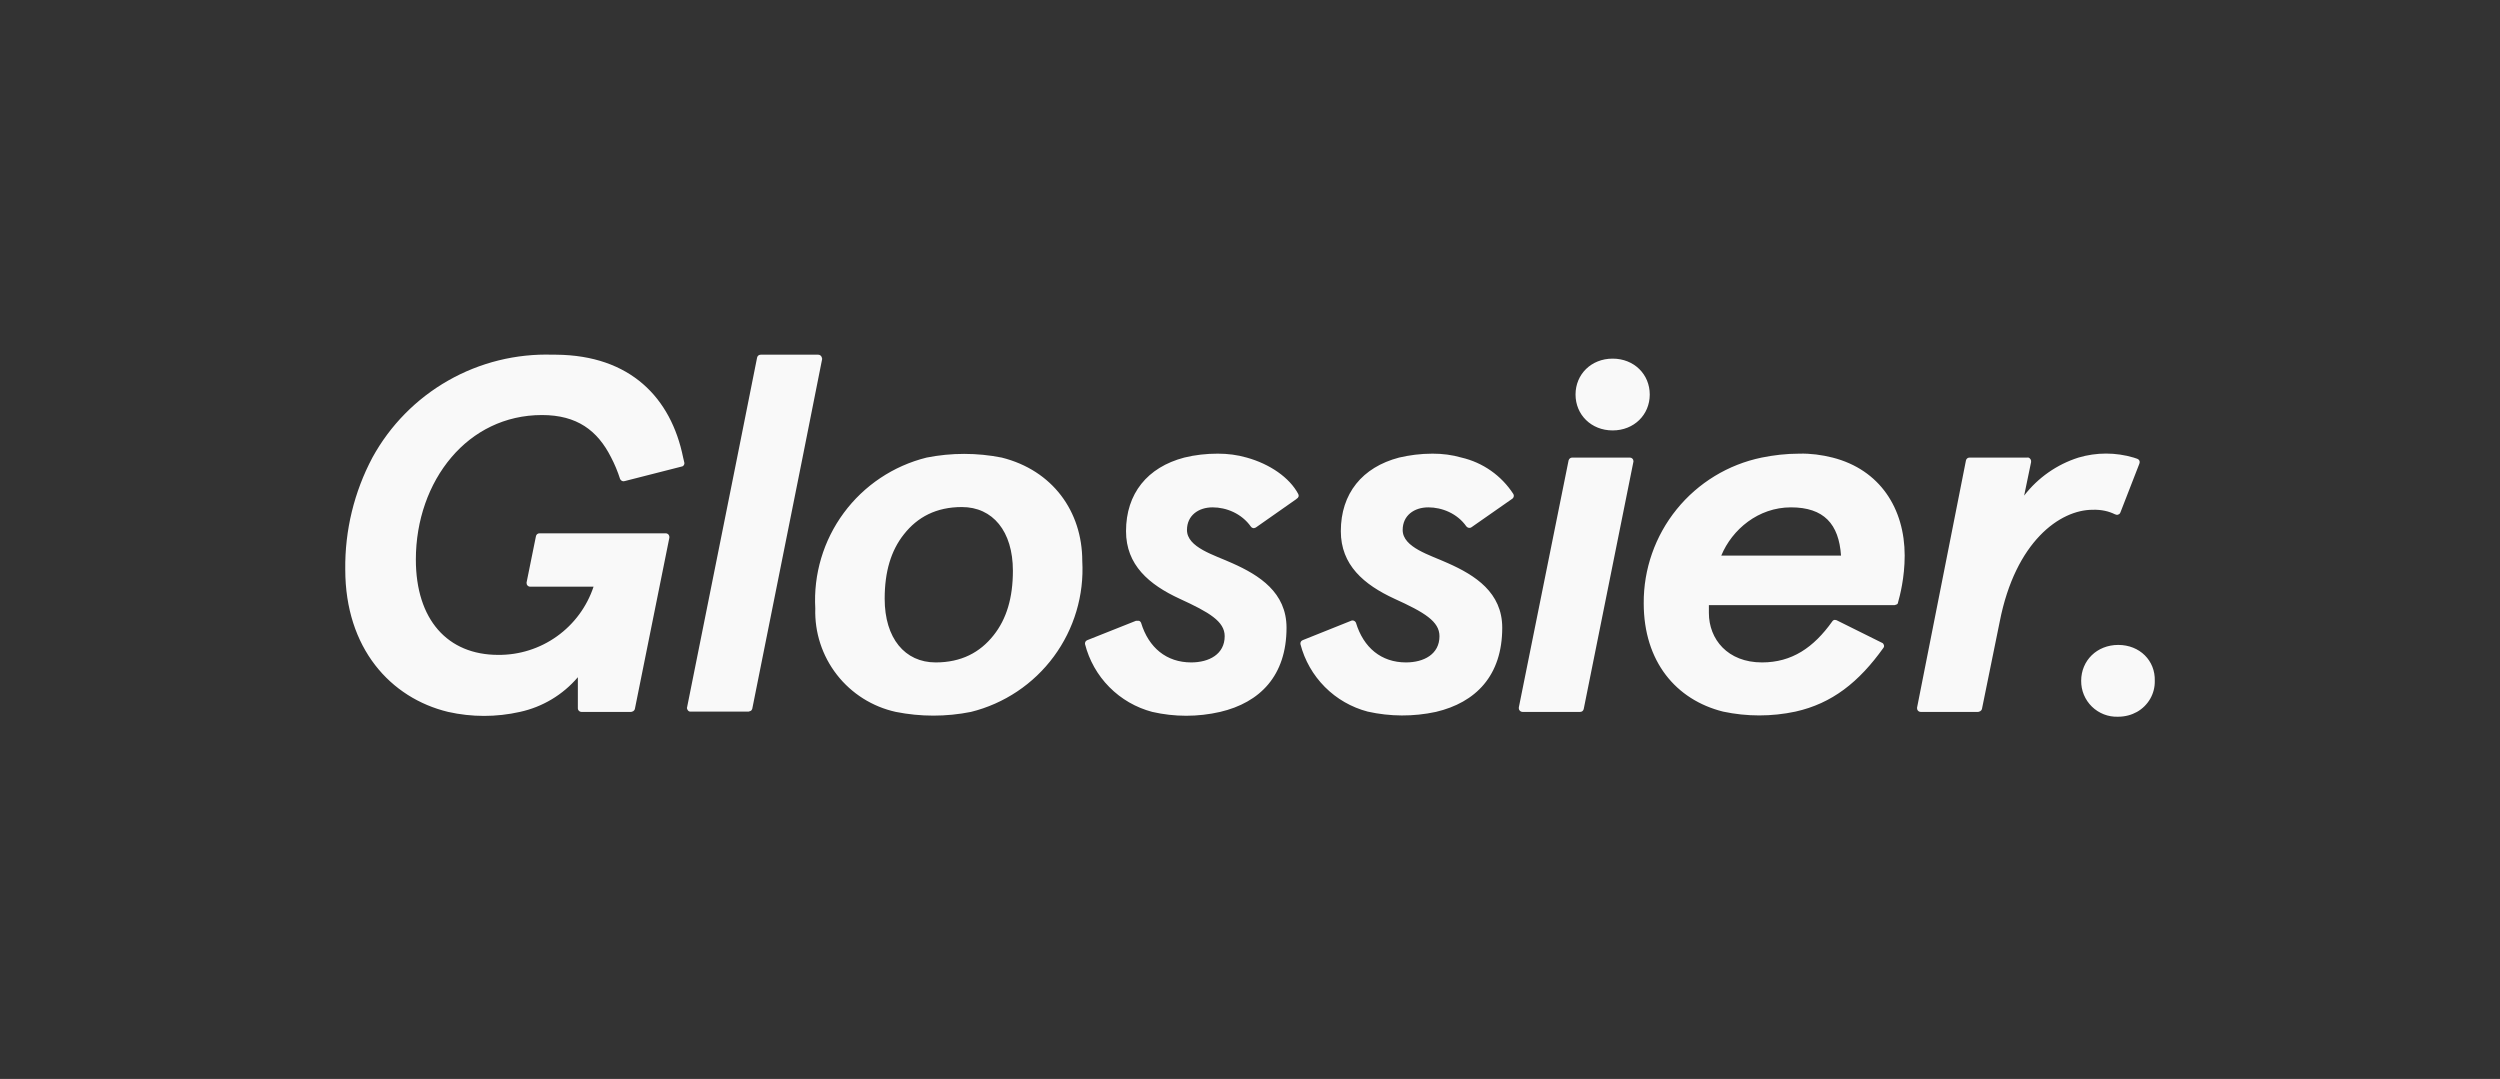 <svg width="190" height="82" viewBox="0 0 190 82" fill="none" xmlns="http://www.w3.org/2000/svg">
<rect x="0" y="0" width="190" height="82" fill="#333333" stroke="none"/>
<path d="M51.919 34.776C51.002 30.236 47.907 27.003 42.267 26.957H42.014C39.229 26.865 36.473 27.547 34.053 28.927C31.632 30.308 29.642 32.332 28.303 34.776C26.913 37.394 26.203 40.319 26.24 43.282C26.24 49.267 29.679 53.05 34.058 54.105C35.855 54.51 37.719 54.51 39.515 54.105C41.231 53.731 42.778 52.805 43.917 51.468V53.852L43.94 53.944C43.986 54.036 44.078 54.105 44.192 54.105H47.976L48.113 54.059C48.182 54.013 48.228 53.967 48.251 53.875L50.865 40.898C50.888 40.806 50.865 40.715 50.819 40.646C50.773 40.577 50.681 40.531 50.589 40.531H41.005C40.868 40.531 40.753 40.623 40.73 40.76L40.02 44.268V44.314L40.042 44.429C40.088 44.52 40.18 44.589 40.295 44.589H45.11C44.605 46.108 43.632 47.428 42.33 48.359C41.028 49.291 39.465 49.785 37.864 49.771C34.012 49.771 31.605 47.089 31.605 42.526C31.605 39.545 32.591 36.771 34.31 34.753C35.984 32.781 38.369 31.543 41.189 31.543C43.849 31.543 45.408 32.712 46.439 34.753C46.715 35.281 46.944 35.831 47.127 36.404C47.196 36.541 47.334 36.61 47.471 36.564L51.782 35.464L51.873 35.441C51.965 35.395 52.034 35.281 52.011 35.166L51.919 34.776ZM62.466 27.233C62.466 27.072 62.329 26.957 62.191 26.957H57.812C57.674 26.957 57.56 27.049 57.537 27.187L56.023 34.776L52.217 53.761C52.194 53.806 52.217 53.875 52.24 53.921C52.286 54.036 52.401 54.105 52.515 54.082H56.895L57.032 54.036C57.101 54.013 57.147 53.944 57.17 53.875L60.999 34.753L62.489 27.256L62.466 27.233ZM76.132 34.776C74.247 34.402 72.307 34.402 70.422 34.776C67.898 35.402 65.671 36.89 64.126 38.983C62.581 41.076 61.816 43.643 61.962 46.24C61.904 48.06 62.484 49.842 63.602 51.278C64.72 52.715 66.306 53.715 68.084 54.105C69.968 54.482 71.909 54.482 73.793 54.105C76.318 53.478 78.545 51.99 80.089 49.897C81.634 47.804 82.399 45.238 82.253 42.64C82.253 38.857 79.984 35.739 76.132 34.776ZM75.513 48.281C74.481 49.588 73.059 50.344 71.11 50.344C68.772 50.344 67.235 48.51 67.235 45.507C67.235 43.443 67.717 41.838 68.703 40.6C69.734 39.293 71.156 38.536 73.105 38.536C75.444 38.536 76.98 40.37 76.98 43.374C76.98 45.438 76.498 47.043 75.513 48.281ZM98.67 37.55C98.005 36.289 96.492 35.258 94.749 34.776C94.038 34.57 93.305 34.478 92.548 34.478C91.7 34.478 90.829 34.57 90.003 34.776C87.206 35.51 85.578 37.505 85.578 40.37C85.578 42.938 87.32 44.429 89.659 45.507C91.906 46.538 93.076 47.226 93.076 48.35C93.076 49.725 91.883 50.344 90.531 50.344C88.65 50.344 87.298 49.221 86.724 47.341C86.701 47.272 86.633 47.203 86.564 47.18H86.335L82.643 48.648C82.528 48.694 82.46 48.785 82.46 48.9V48.946C82.774 50.184 83.414 51.315 84.313 52.222C85.212 53.13 86.338 53.779 87.573 54.105C89.27 54.495 91.034 54.495 92.732 54.105C95.758 53.394 97.776 51.353 97.776 47.708C97.776 45.025 95.712 43.718 93.649 42.801C92.296 42.182 90.21 41.609 90.21 40.279C90.21 39.178 91.081 38.559 92.158 38.559C93.19 38.559 94.359 39.018 95.07 40.027C95.116 40.095 95.208 40.141 95.3 40.141L95.437 40.095L98.51 37.94L98.532 37.917C98.693 37.825 98.739 37.688 98.67 37.55ZM111.074 34.776C110.363 34.57 109.63 34.478 108.873 34.478C107.956 34.478 107.108 34.593 106.328 34.776C103.531 35.51 101.903 37.505 101.903 40.37C101.903 42.938 103.645 44.429 105.984 45.507C108.254 46.538 109.4 47.226 109.4 48.35C109.4 49.725 108.208 50.344 106.855 50.344C104.975 50.344 103.623 49.221 103.049 47.318C102.981 47.18 102.82 47.111 102.682 47.18L99.014 48.648C98.899 48.694 98.831 48.785 98.831 48.9V48.946C99.148 50.179 99.79 51.306 100.689 52.209C101.587 53.112 102.711 53.758 103.944 54.082C105.649 54.465 107.417 54.473 109.125 54.105C112.152 53.394 114.17 51.353 114.17 47.708C114.17 45.025 112.106 43.718 110.042 42.801C108.69 42.182 106.603 41.609 106.603 40.279C106.603 39.178 107.474 38.559 108.552 38.559C109.584 38.559 110.753 39.018 111.441 40.004C111.533 40.118 111.693 40.164 111.831 40.072L114.949 37.894C115.041 37.825 115.087 37.665 115.018 37.55C114.114 36.148 112.699 35.153 111.074 34.776ZM123.868 34.776H119.489C119.374 34.776 119.26 34.845 119.214 34.982L115.431 53.761V53.829C115.431 53.99 115.568 54.105 115.706 54.105H120.085C120.223 54.105 120.314 54.036 120.36 53.898L124.143 35.074V35.051C124.143 34.982 124.12 34.914 124.052 34.845C124.006 34.799 123.937 34.776 123.868 34.776ZM139.276 34.776C138.451 34.57 137.602 34.455 136.754 34.478C135.745 34.478 134.782 34.593 133.888 34.776C131.344 35.301 129.06 36.691 127.425 38.71C125.791 40.729 124.906 43.253 124.923 45.85C124.923 50.276 127.376 53.187 130.953 54.082C132.767 54.469 134.642 54.469 136.456 54.082C139.23 53.463 141.271 51.858 143.151 49.221C143.197 49.152 143.197 49.083 143.174 49.014C143.151 48.946 143.105 48.877 143.036 48.854L139.574 47.134L139.459 47.111C139.418 47.11 139.377 47.12 139.34 47.14C139.304 47.16 139.274 47.19 139.253 47.226C137.832 49.221 136.181 50.344 133.911 50.344C131.297 50.344 129.875 48.579 129.875 46.584V45.988H143.999L144.137 45.942C144.206 45.919 144.251 45.85 144.251 45.782C144.389 45.3 144.756 43.901 144.756 42.228C144.756 38.651 142.876 35.693 139.276 34.776ZM130.815 42.228C131.641 40.233 133.636 38.559 136.112 38.559C138.611 38.559 139.757 39.82 139.918 42.228H130.815ZM160.737 39.087L160.897 39.132L161.035 39.087C161.081 39.064 161.127 39.018 161.15 38.949L162.594 35.235L162.617 35.12C162.617 35.005 162.548 34.914 162.434 34.868L162.158 34.776C160.789 34.37 159.332 34.37 157.963 34.776C156.325 35.296 154.885 36.304 153.835 37.665L154.363 35.12V35.051C154.363 34.982 154.34 34.914 154.271 34.845C154.225 34.799 154.156 34.753 154.065 34.776H149.685C149.548 34.776 149.433 34.868 149.41 35.005L145.696 53.784V53.829L145.719 53.944C145.765 54.036 145.856 54.105 145.971 54.105H150.35L150.488 54.059C150.557 54.013 150.603 53.967 150.625 53.898L151.978 47.249C153.171 41.15 156.564 38.743 159.04 38.743C159.705 38.72 160.278 38.857 160.737 39.087ZM122.561 27.256C120.933 27.256 119.741 28.448 119.741 29.984C119.741 31.52 120.933 32.712 122.561 32.712C124.189 32.712 125.381 31.52 125.381 29.984C125.381 28.448 124.189 27.256 122.561 27.256ZM160.989 49.014C159.361 49.014 158.169 50.207 158.169 51.743C158.166 52.108 158.236 52.47 158.376 52.807C158.517 53.144 158.724 53.449 158.985 53.704C159.247 53.959 159.557 54.158 159.897 54.29C160.238 54.422 160.601 54.484 160.966 54.471C161.516 54.471 161.998 54.334 162.411 54.105C163.259 53.623 163.786 52.729 163.763 51.743C163.809 50.207 162.617 49.014 160.989 49.014Z" fill="#F9F9F9"/>
</svg>
